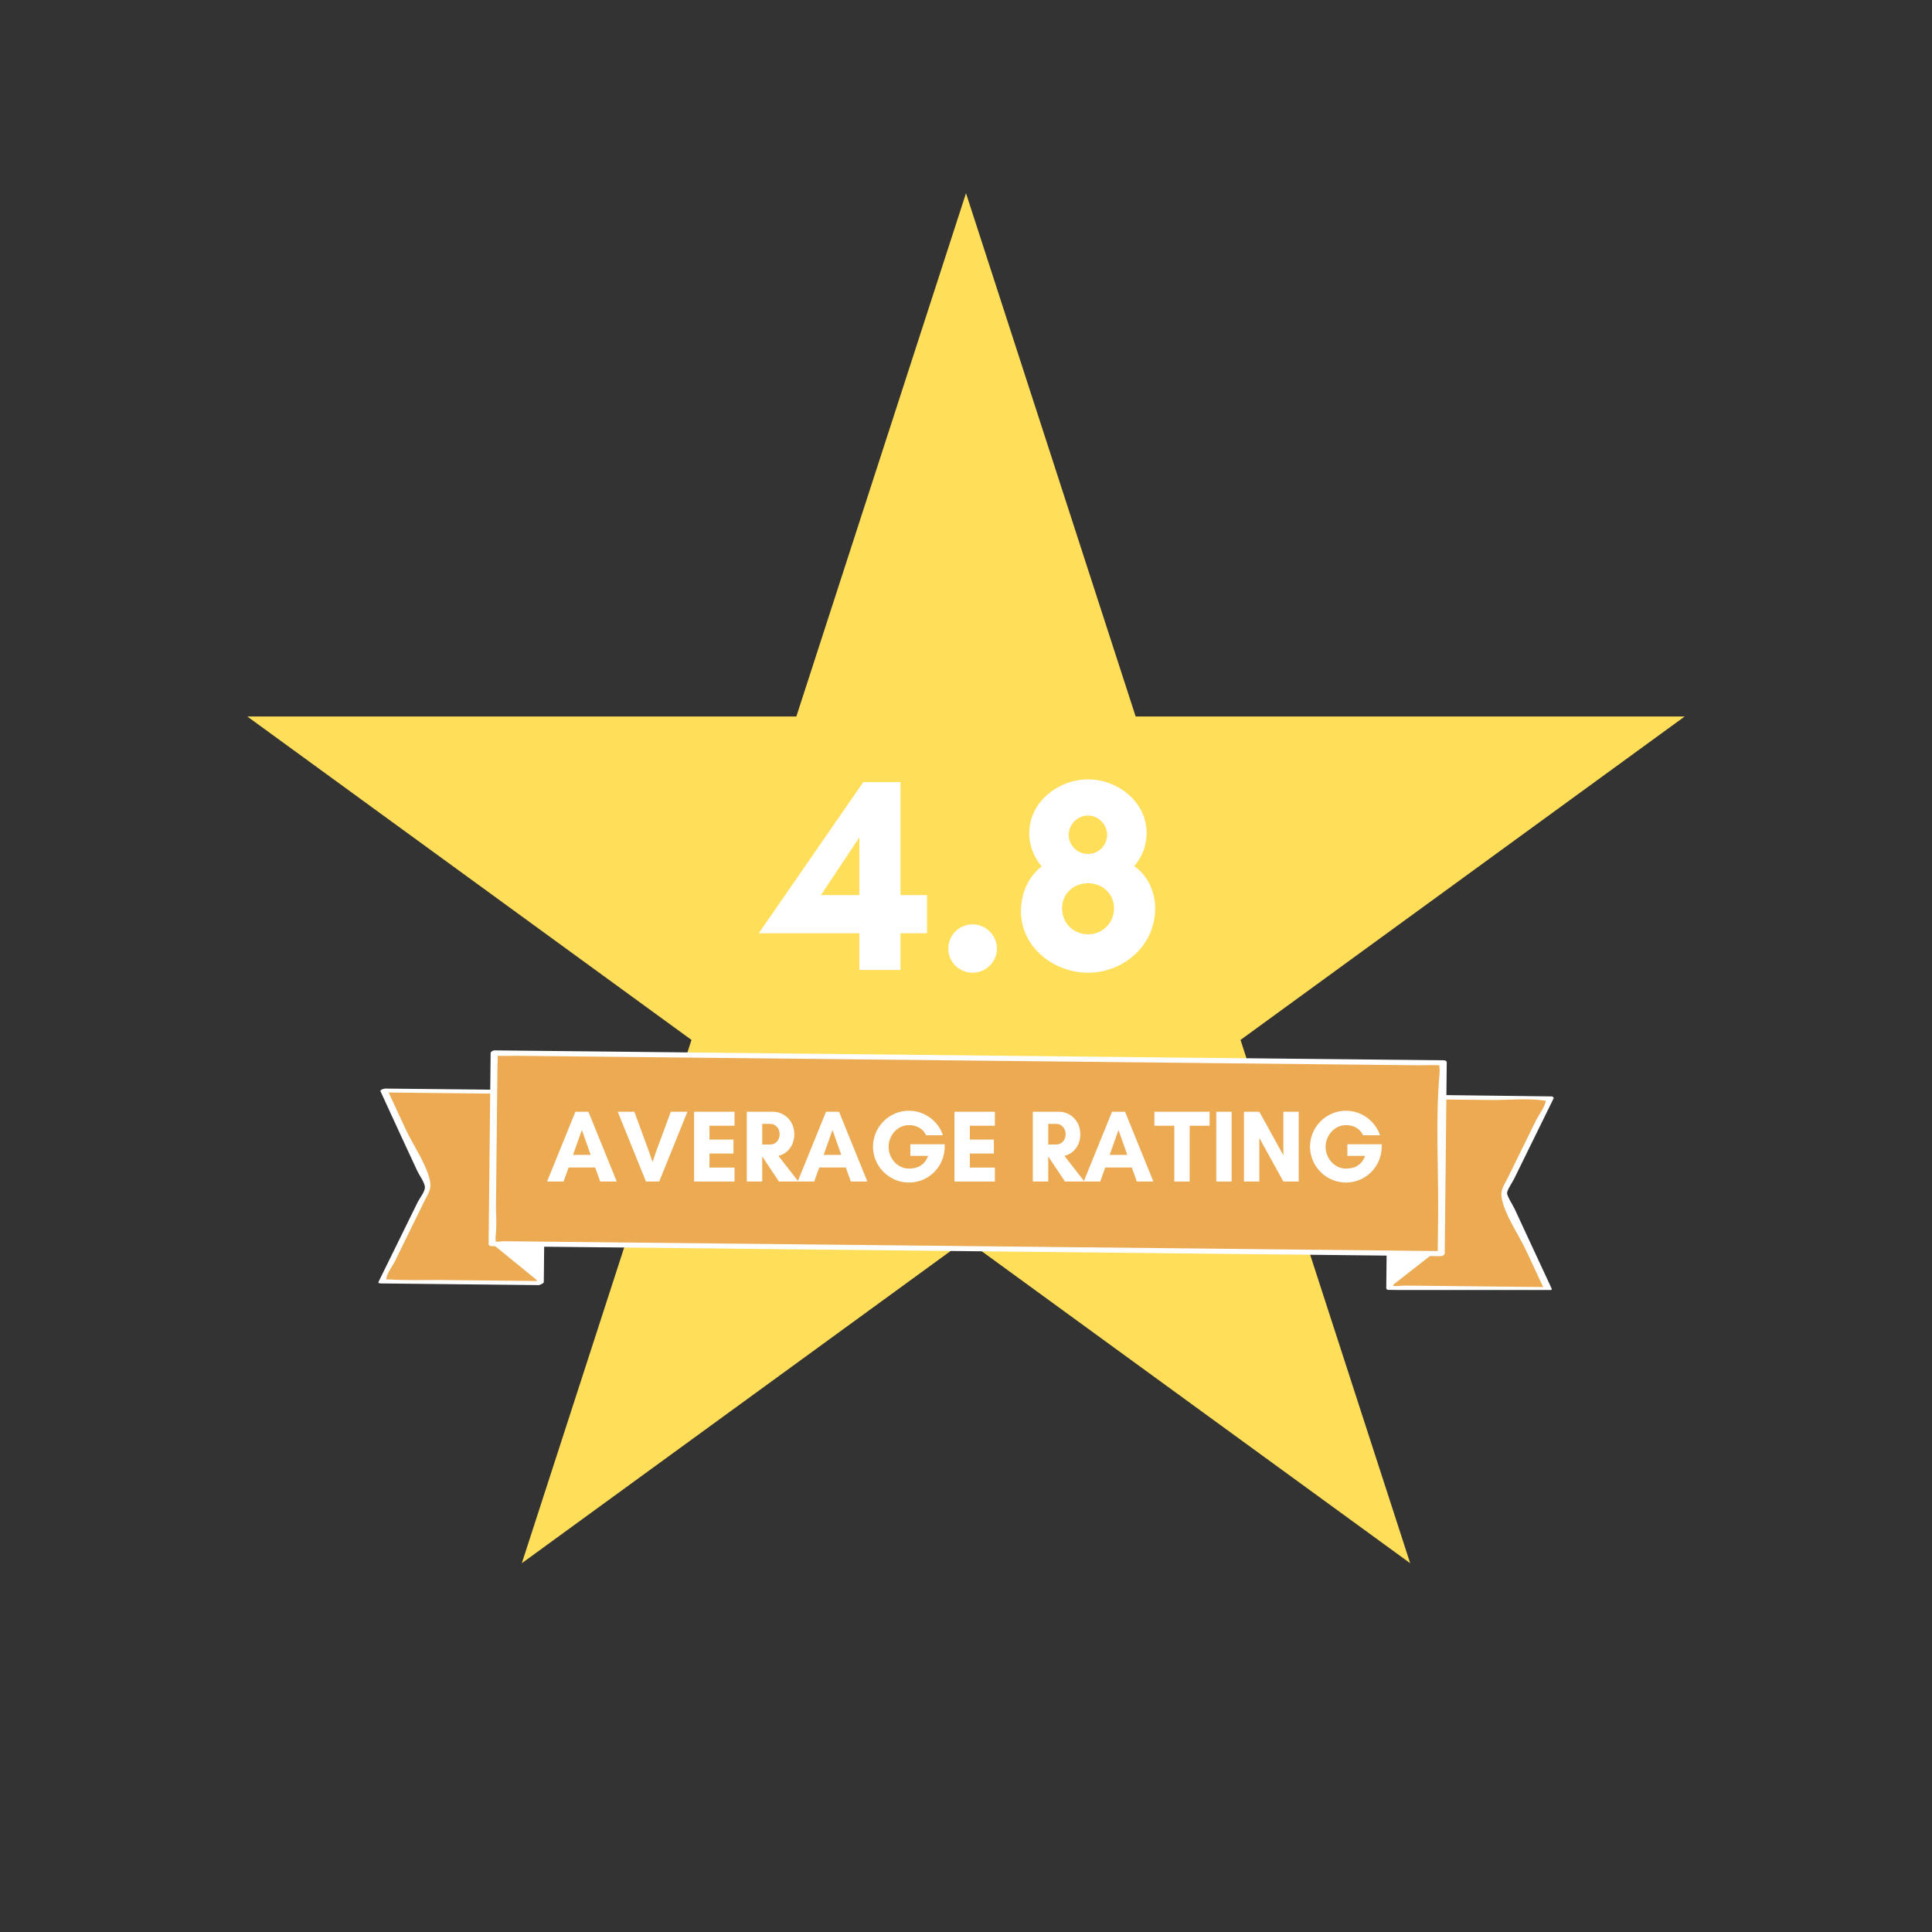 <svg xmlns="http://www.w3.org/2000/svg" xmlns:xlink="http://www.w3.org/1999/xlink" width="500" viewBox="0 0 375 375" height="500" preserveAspectRatio="xMidYMid meet"><rect x="0" y="0" width="375" height="375" fill="#333333" stroke="none"/><defs><g></g><clipPath id="44488d2606"><path d="M 48.004 37.5 L 327 37.5 L 327 303.418 L 48.004 303.418 Z M 48.004 37.5 " clip-rule="nonzero"></path></clipPath><clipPath id="1a6a59c61b"><path d="M 187.5 37.5 L 220.43 139.07 L 326.996 139.07 L 240.785 201.848 L 273.715 303.418 L 187.5 240.645 L 101.285 303.418 L 134.215 201.848 L 48.004 139.07 L 154.57 139.07 Z M 187.5 37.5 " clip-rule="nonzero"></path></clipPath><clipPath id="a2d5aa6627"><path d="M 269 212 L 301 212 L 301 250.387 L 269 250.387 Z M 269 212 " clip-rule="nonzero"></path></clipPath><clipPath id="ee00149aee"><path d="M 269 212 L 302 212 L 302 250.387 L 269 250.387 Z M 269 212 " clip-rule="nonzero"></path></clipPath><clipPath id="d14e250400"><path d="M 94 203.887 L 281 203.887 L 281 244 L 94 244 Z M 94 203.887 " clip-rule="nonzero"></path></clipPath></defs><g clip-path="url(#44488d2606)"><g clip-path="url(#1a6a59c61b)"><path fill="#ffde59" d="M 48.004 37.5 L 327.422 37.5 L 327.422 303.418 L 48.004 303.418 Z M 48.004 37.5 " fill-opacity="1" fill-rule="nonzero"></path></g></g><path fill="#ecaa52" d="M 104.863 249.012 L 74.125 248.688 L 83.172 230.277 L 74.516 211.672 L 105.254 211.996 Z M 104.863 249.012 " fill-opacity="1" fill-rule="nonzero"></path><path fill="#ffffff" d="M 105.133 248.66 L 85.215 248.445 C 82.02 248.445 78.797 248.539 75.609 248.344 C 74.059 248.25 74.969 248.668 74.996 248.195 C 75.055 247.184 76.242 245.648 76.68 244.758 L 82.254 233.379 C 83.023 231.809 83.758 230.926 83.488 229.383 C 82.902 226.113 80.125 222.168 78.73 219.168 L 75.184 211.504 L 74.254 212.043 L 91.469 212.227 L 102.363 212.34 C 102.746 212.34 104.547 212.117 104.852 212.34 C 104.574 212.117 104.5 212.422 104.582 213.035 C 105.383 219.438 104.434 226.531 104.371 232.969 L 104.203 249.172 C 104.203 249.551 105.539 249.309 105.551 248.809 L 105.941 211.801 C 105.941 211.645 105.625 211.613 105.531 211.613 L 74.793 211.289 C 74.617 211.289 73.688 211.484 73.863 211.836 L 77.98 220.793 L 81 227.293 C 81.359 228.066 82.484 229.609 82.477 230.473 C 82.465 231.336 81.426 232.625 81.082 233.312 L 77.98 239.629 L 73.457 248.836 C 73.355 249.051 73.754 249.113 73.855 249.113 L 104.594 249.441 C 105.074 249.375 106.031 248.66 105.133 248.66 Z M 105.133 248.66 " fill-opacity="1" fill-rule="nonzero"></path><g clip-path="url(#a2d5aa6627)"><path fill="#ecaa52" d="M 270.133 212.879 L 300.867 213.203 L 291.82 231.613 L 300.477 250.219 L 269.742 249.895 Z M 270.133 212.879 " fill-opacity="1" fill-rule="nonzero"></path></g><g clip-path="url(#ee00149aee)"><path fill="#ffffff" d="M 269.879 213.305 L 289.797 213.512 C 293 213.512 296.578 213.156 299.754 213.613 C 301.035 213.797 300.078 213.047 300.031 213.613 C 299.941 214.734 298.676 216.398 298.176 217.395 L 292.75 228.43 C 291.941 230.082 291.18 230.938 291.477 232.543 C 292.102 235.879 294.82 239.723 296.234 242.762 L 299.809 250.426 L 300.738 249.828 L 283.527 249.645 L 272.629 249.531 C 272.164 249.531 270.551 249.754 270.141 249.531 C 270.477 249.746 270.477 249.859 270.438 248.992 C 269.926 237.012 270.688 224.844 270.82 212.859 C 270.82 212.254 269.473 212.508 269.461 213.008 L 269.074 250.023 C 269.074 250.258 269.277 250.367 269.5 250.367 L 300.238 250.695 C 300.449 250.695 301.352 250.5 301.164 250.09 L 297.031 241.199 L 294.012 234.699 C 293.68 233.973 292.52 232.191 292.52 231.586 C 292.52 230.98 293.566 229.461 293.895 228.801 L 296.996 222.473 L 301.52 213.27 C 301.656 213 301.406 212.812 301.137 212.812 L 270.383 212.434 C 269.824 212.434 268.969 213.285 269.879 213.305 Z M 269.879 213.305 " fill-opacity="1" fill-rule="nonzero"></path></g><path fill="#ffffff" d="M 95.508 241.387 L 104.863 249.012 L 105.336 204.473 L 95.898 204.371 Z M 95.508 241.387 " fill-opacity="1" fill-rule="nonzero"></path><path fill="#ffffff" d="M 279.254 242.465 L 269.742 249.895 L 270.707 206.219 L 280.137 206.32 Z M 279.254 242.465 " fill-opacity="1" fill-rule="nonzero"></path><path fill="#ecaa52" d="M 95.504 241.375 L 95.891 204.359 L 280.129 206.289 L 279.738 243.305 Z M 95.504 241.375 " fill-opacity="1" fill-rule="nonzero"></path><g clip-path="url(#d14e250400)"><path fill="#ffffff" d="M 279.801 242.836 L 196.945 241.961 L 97.84 240.922 C 97.348 240.922 96.039 241.152 95.602 240.922 C 96.688 241.562 96.039 240.922 96.203 239.992 C 96.363 238.293 96.383 236.594 96.262 234.895 L 96.559 206.625 C 96.559 206.199 96.816 203.961 96.215 204.656 C 95.832 205.102 95.824 204.891 96.391 204.926 C 97.625 204.992 98.871 204.926 100.105 204.926 L 116.148 205.094 L 234.219 206.34 L 275.5 206.773 C 276.781 206.773 278.121 206.699 279.402 206.773 C 279.543 206.773 279.922 206.699 280.051 206.773 C 279.004 206.164 279.523 207.129 279.43 208.141 C 278.602 217.328 279.234 226.887 279.141 236.121 L 279.059 243.355 C 279.059 244.051 280.422 243.855 280.422 243.254 L 280.812 206.238 C 280.812 205.883 280.488 205.801 280.191 205.801 L 218.148 205.168 L 118.758 204.117 L 95.973 203.879 C 95.703 203.879 95.23 204.109 95.23 204.426 L 94.84 241.434 C 94.84 241.785 95.172 241.867 95.461 241.879 L 157.477 242.527 L 256.867 243.578 L 279.652 243.82 C 280.453 243.828 280.723 242.844 279.801 242.836 Z M 279.801 242.836 " fill-opacity="1" fill-rule="nonzero"></path></g><g fill="#ffffff" fill-opacity="1"><g transform="translate(106.088, 229.334)"><g><path d="M 8.562 -5.176 L 5.137 -5.176 L 6.852 -9.996 Z M 13.621 0 L 8.125 -13.543 L 5.598 -13.543 L 0.098 0 L 3.305 0 L 4.281 -2.727 L 9.438 -2.727 L 10.414 0 Z M 13.621 0 "></path></g></g></g><g fill="#ffffff" fill-opacity="1"><g transform="translate(119.807, 229.334)"><g><path d="M 13.621 -13.543 L 10.395 -13.543 L 7.586 -5.934 L 6.852 -3.805 L 6.113 -5.934 L 3.324 -13.543 L 0.098 -13.543 L 5.574 0 L 8.145 0 Z M 13.621 -13.543 "></path></g></g></g><g fill="#ffffff" fill-opacity="1"><g transform="translate(133.526, 229.334)"><g><path d="M 9.043 -2.707 L 4.184 -2.707 L 4.184 -5.438 L 8.844 -5.438 L 8.844 -8.145 L 4.184 -8.145 L 4.184 -10.832 L 9.043 -10.832 L 9.043 -13.543 L 1.195 -13.543 L 1.195 0 L 9.043 0 Z M 9.043 -2.707 "></path></g></g></g><g fill="#ffffff" fill-opacity="1"><g transform="translate(143.761, 229.334)"><g><path d="M 4.184 -4.84 L 4.203 -4.84 L 7.43 0 L 11.211 0 L 7.328 -4.98 C 9.043 -5.398 10.414 -6.91 10.414 -9.199 C 10.414 -11.77 8.465 -13.543 6.273 -13.543 L 1.195 -13.543 L 1.195 0 L 4.184 0 Z M 5.773 -11.191 C 6.652 -11.191 7.566 -10.434 7.566 -9.199 C 7.566 -7.906 6.652 -7.188 5.773 -7.188 L 4.184 -7.188 L 4.184 -11.191 Z M 5.773 -11.191 "></path></g></g></g><g fill="#ffffff" fill-opacity="1"><g transform="translate(154.733, 229.334)"><g><path d="M 8.562 -5.176 L 5.137 -5.176 L 6.852 -9.996 Z M 13.621 0 L 8.125 -13.543 L 5.598 -13.543 L 0.098 0 L 3.305 0 L 4.281 -2.727 L 9.438 -2.727 L 10.414 0 Z M 13.621 0 "></path></g></g></g><g fill="#ffffff" fill-opacity="1"><g transform="translate(168.452, 229.334)"><g><path d="M 7.965 -10.953 C 9.281 -10.953 10.633 -10.414 11.293 -8.98 L 14.578 -8.98 C 13.641 -11.789 10.953 -13.742 7.965 -13.742 C 4.141 -13.742 0.996 -10.594 0.996 -6.77 C 0.996 -2.949 4.141 0.199 7.965 0.199 C 11.828 0.199 14.914 -2.926 14.914 -6.77 L 14.914 -7.23 L 8.246 -7.23 L 8.246 -4.98 L 11.691 -4.98 C 10.953 -2.926 9.281 -2.508 7.965 -2.508 C 5.816 -2.508 4.023 -4.441 4.023 -6.73 C 4.023 -9.02 5.816 -10.953 7.965 -10.953 Z M 7.965 -10.953 "></path></g></g></g><g fill="#ffffff" fill-opacity="1"><g transform="translate(184.063, 229.334)"><g><path d="M 9.043 -2.707 L 4.184 -2.707 L 4.184 -5.438 L 8.844 -5.438 L 8.844 -8.145 L 4.184 -8.145 L 4.184 -10.832 L 9.043 -10.832 L 9.043 -13.543 L 1.195 -13.543 L 1.195 0 L 9.043 0 Z M 9.043 -2.707 "></path></g></g></g><g fill="#ffffff" fill-opacity="1"><g transform="translate(194.298, 229.334)"><g></g></g></g><g fill="#ffffff" fill-opacity="1"><g transform="translate(199.276, 229.334)"><g><path d="M 4.184 -4.84 L 4.203 -4.84 L 7.43 0 L 11.211 0 L 7.328 -4.98 C 9.043 -5.398 10.414 -6.91 10.414 -9.199 C 10.414 -11.77 8.465 -13.543 6.273 -13.543 L 1.195 -13.543 L 1.195 0 L 4.184 0 Z M 5.773 -11.191 C 6.652 -11.191 7.566 -10.434 7.566 -9.199 C 7.566 -7.906 6.652 -7.188 5.773 -7.188 L 4.184 -7.188 L 4.184 -11.191 Z M 5.773 -11.191 "></path></g></g></g><g fill="#ffffff" fill-opacity="1"><g transform="translate(210.247, 229.334)"><g><path d="M 8.562 -5.176 L 5.137 -5.176 L 6.852 -9.996 Z M 13.621 0 L 8.125 -13.543 L 5.598 -13.543 L 0.098 0 L 3.305 0 L 4.281 -2.727 L 9.438 -2.727 L 10.414 0 Z M 13.621 0 "></path></g></g></g><g fill="#ffffff" fill-opacity="1"><g transform="translate(223.966, 229.334)"><g><path d="M 6.949 -10.832 L 10.812 -10.832 L 10.812 -13.543 L 0.098 -13.543 L 0.098 -10.832 L 3.965 -10.832 L 3.965 0 L 6.949 0 Z M 6.949 -10.832 "></path></g></g></g><g fill="#ffffff" fill-opacity="1"><g transform="translate(234.878, 229.334)"><g><path d="M 4.184 0 L 4.184 -13.543 L 1.195 -13.543 L 1.195 0 Z M 4.184 0 "></path></g></g></g><g fill="#ffffff" fill-opacity="1"><g transform="translate(240.254, 229.334)"><g><path d="M 11.828 0 L 11.828 -13.543 L 8.844 -13.543 L 8.844 -5.098 L 4.184 -13.543 L 1.195 -13.543 L 1.195 0 L 4.184 0 L 4.184 -8.445 L 8.844 0 Z M 11.828 0 "></path></g></g></g><g fill="#ffffff" fill-opacity="1"><g transform="translate(253.277, 229.334)"><g><path d="M 7.965 -10.953 C 9.281 -10.953 10.633 -10.414 11.293 -8.98 L 14.578 -8.98 C 13.641 -11.789 10.953 -13.742 7.965 -13.742 C 4.141 -13.742 0.996 -10.594 0.996 -6.77 C 0.996 -2.949 4.141 0.199 7.965 0.199 C 11.828 0.199 14.914 -2.926 14.914 -6.77 L 14.914 -7.23 L 8.246 -7.23 L 8.246 -4.98 L 11.691 -4.98 C 10.953 -2.926 9.281 -2.508 7.965 -2.508 C 5.816 -2.508 4.023 -4.441 4.023 -6.73 C 4.023 -9.02 5.816 -10.953 7.965 -10.953 Z M 7.965 -10.953 "></path></g></g></g><g fill="#ffffff" fill-opacity="1"><g transform="translate(148.892, 188.27)"><g><path d="M 17.91 -14.531 L 10.457 -14.531 L 17.91 -25.738 Z M 31.043 -7.133 L 31.043 -14.531 L 25.898 -14.531 L 25.898 -36.461 L 18.66 -36.461 L -1.609 -7.133 L 17.91 -7.133 L 17.91 0 L 25.898 0 L 25.898 -7.133 Z M 31.043 -7.133 "></path></g></g></g><g fill="#ffffff" fill-opacity="1"><g transform="translate(181.275, 188.27)"><g><path d="M 2.789 -4.129 C 2.789 -1.555 4.879 0.535 7.508 0.535 C 10.082 0.535 12.227 -1.555 12.227 -4.129 C 12.227 -6.754 10.082 -8.848 7.508 -8.848 C 4.879 -8.848 2.789 -6.754 2.789 -4.129 Z M 2.789 -4.129 "></path></g></g></g><g fill="#ffffff" fill-opacity="1"><g transform="translate(196.287, 188.27)"><g><path d="M 14.906 -16.836 C 17.695 -16.836 19.945 -14.797 19.945 -11.957 C 19.945 -9.113 17.695 -6.918 14.906 -6.918 C 12.062 -6.918 9.867 -9.113 9.867 -11.957 C 9.867 -14.797 12.062 -16.836 14.906 -16.836 Z M 14.906 -29.973 C 16.891 -29.973 18.605 -28.258 18.605 -26.219 C 18.605 -24.18 16.941 -22.52 14.906 -22.52 C 12.816 -22.52 11.152 -24.18 11.152 -26.219 C 11.152 -28.258 12.867 -29.973 14.906 -29.973 Z M 14.906 0.535 C 21.715 0.535 27.934 -4.664 27.934 -11.957 C 27.934 -15.227 26.434 -18.391 23.859 -20.16 C 25.359 -21.875 26.273 -24.129 26.273 -26.539 C 26.273 -32.762 20.535 -36.996 14.906 -36.996 C 9.277 -36.996 3.484 -32.762 3.484 -26.488 C 3.484 -24.129 4.398 -21.875 5.898 -20.105 C 3.324 -18.121 1.875 -14.852 1.875 -11.473 C 1.875 -4.289 8.363 0.535 14.906 0.535 Z M 14.906 0.535 "></path></g></g></g></svg>